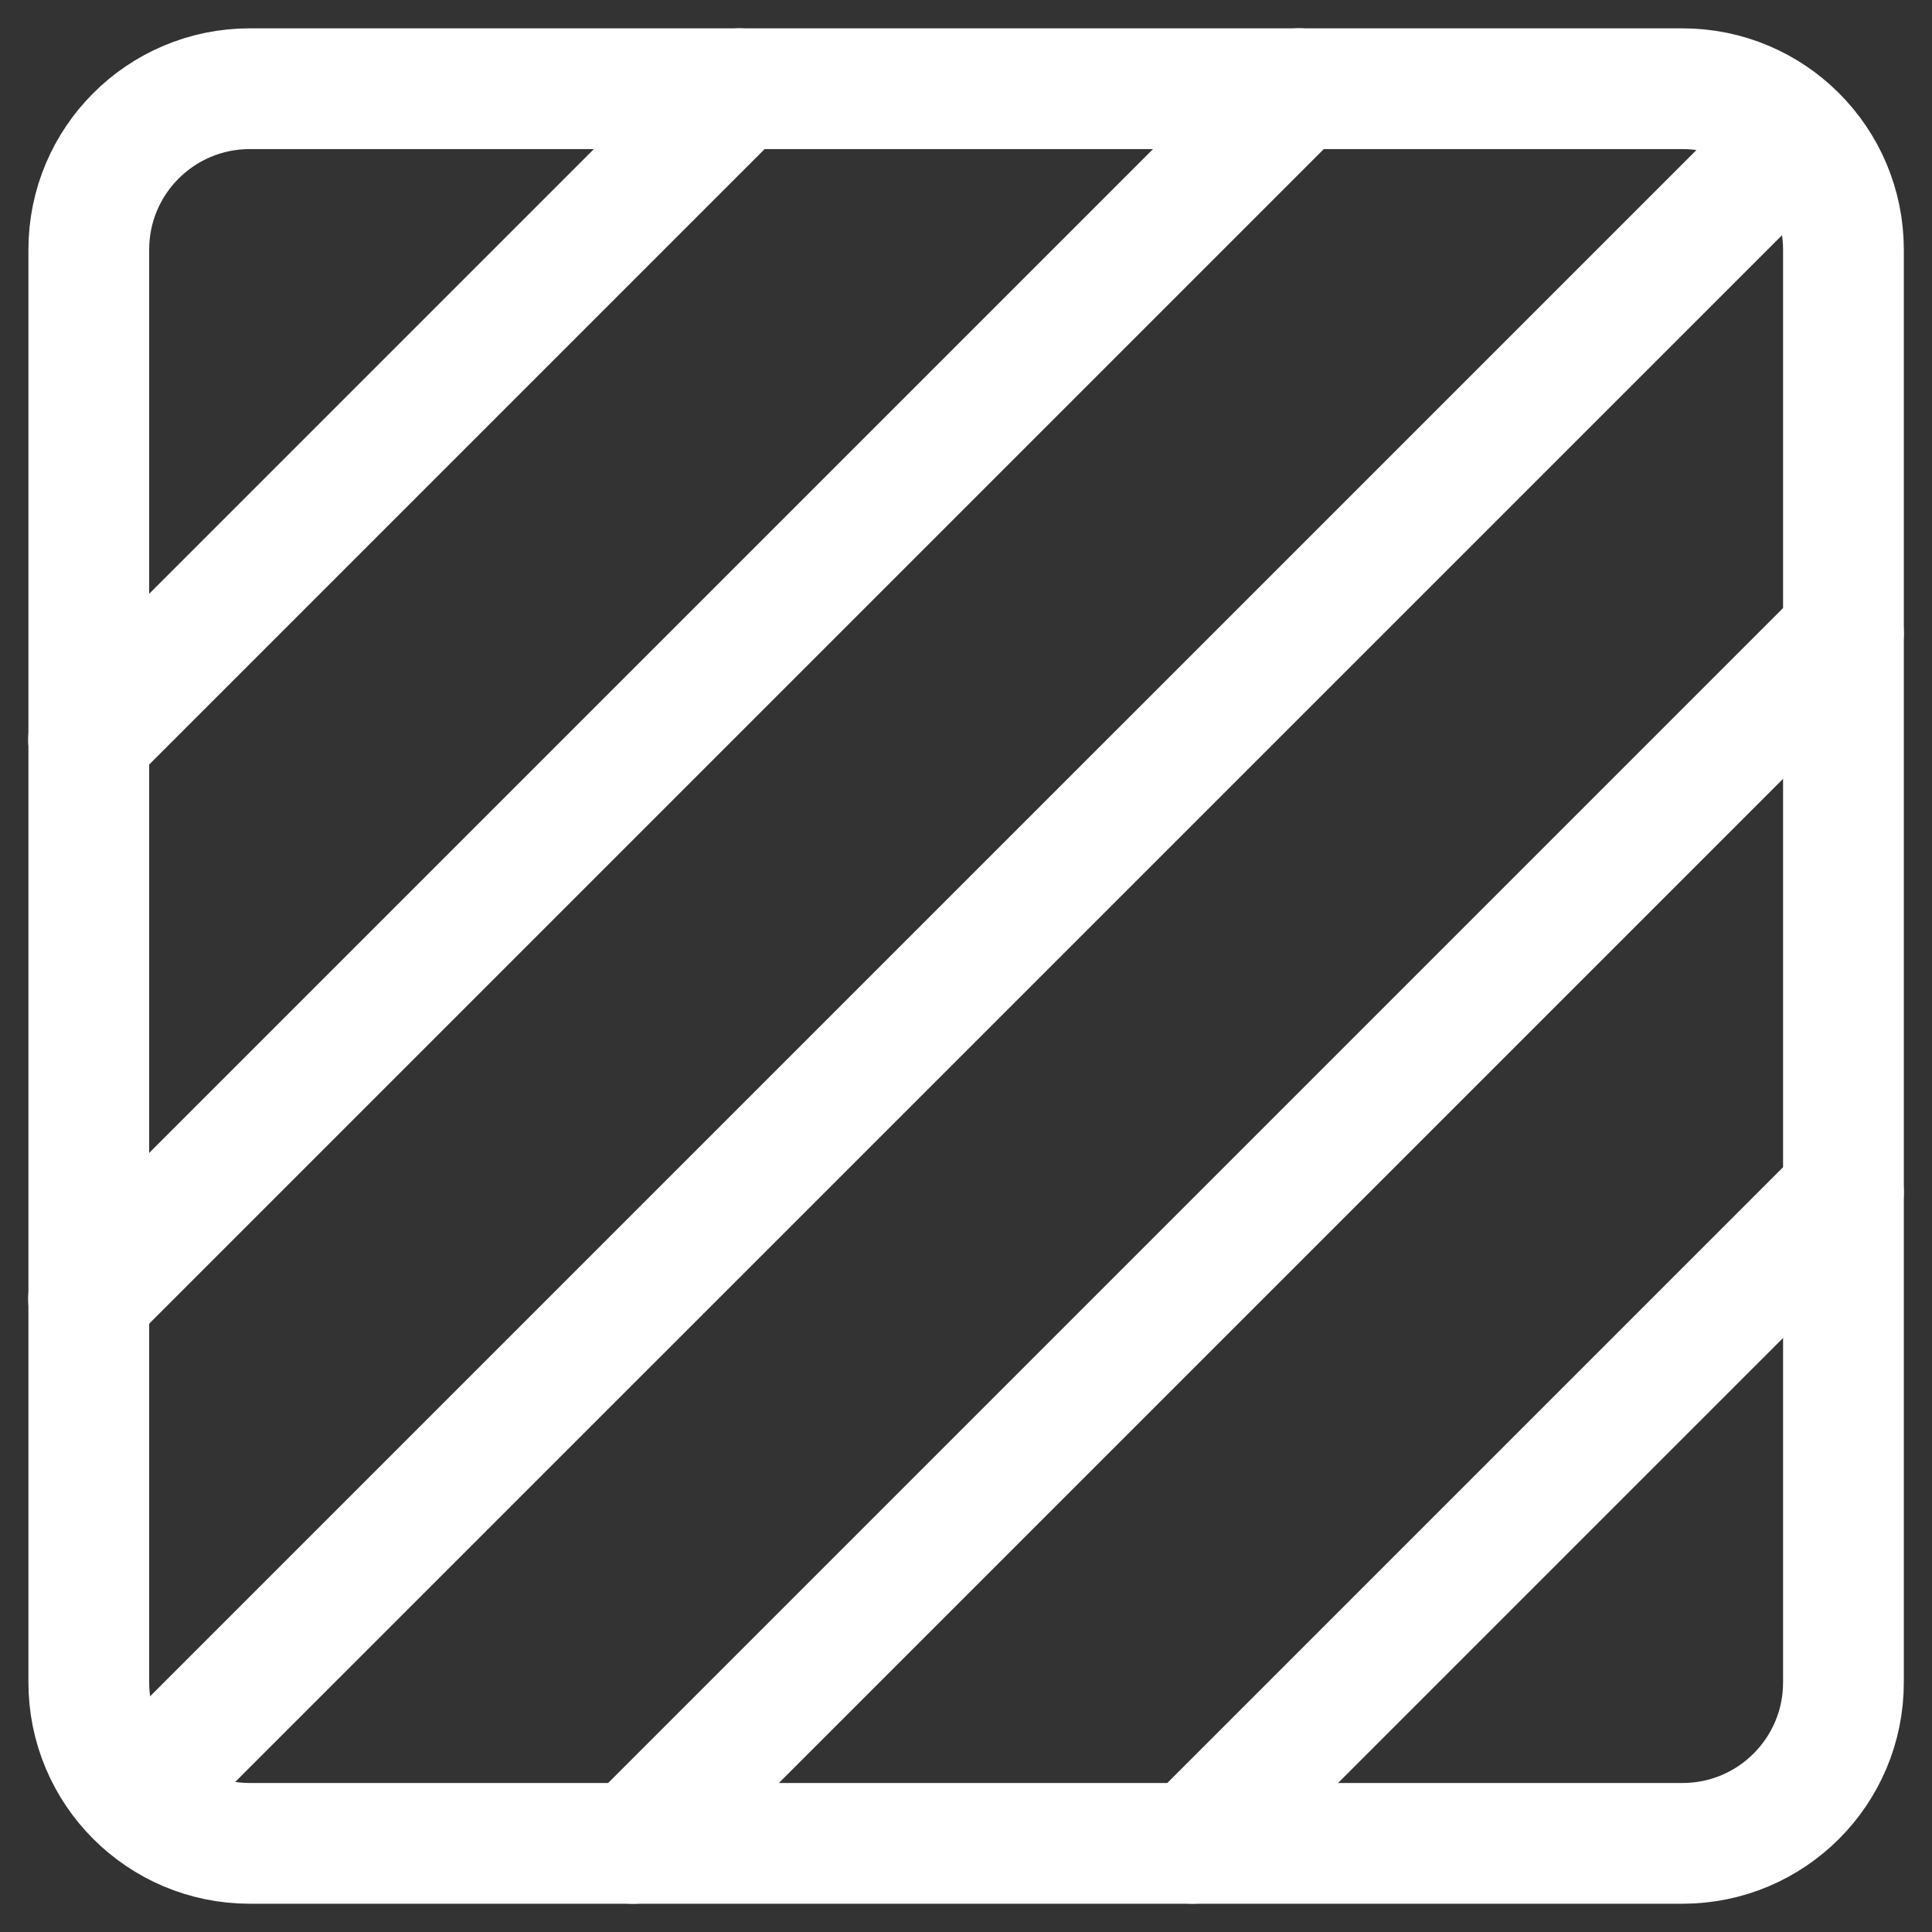 <svg xmlns="http://www.w3.org/2000/svg" fill="none" viewBox="0 0 24 24" id="Texture--Streamline-Ultimate" height="24" width="24">
  <rect x="0" y="0" width="24" height="24" fill="#333333" stroke="none"/>
  <desc>
    Texture Streamline Icon: https://streamlinehq.com
  </desc>
  <path stroke="#ffffff" stroke-linecap="round" stroke-linejoin="round" d="M22.9 20.899c0 1.105 -0.895 2 -2 2l-17.797 0c-1.105 0 -2 -0.895 -2 -2l0 -17.797c0 -1.105 0.895 -2 2 -2l17.797 0c1.105 0 2 0.895 2 2l0 17.797Z" stroke-width="1.5"></path>
  <path stroke="#ffffff" stroke-linecap="round" stroke-linejoin="round" d="m1.1 9.19 8.088 -8.088" stroke-width="1.5"></path>
  <path stroke="#ffffff" stroke-linecap="round" stroke-linejoin="round" d="m22.9 14.81 -8.088 8.088" stroke-width="1.5"></path>
  <path stroke="#ffffff" stroke-linecap="round" stroke-linejoin="round" d="M1.1 16.136 16.135 1.101" stroke-width="1.5"></path>
  <path stroke="#ffffff" stroke-linecap="round" stroke-linejoin="round" d="M22.9 7.864 7.865 22.899" stroke-width="1.5"></path>
  <path stroke="#ffffff" stroke-linecap="round" stroke-linejoin="round" d="M1.773 22.224 22.222 1.776" stroke-width="1.5"></path>
</svg>